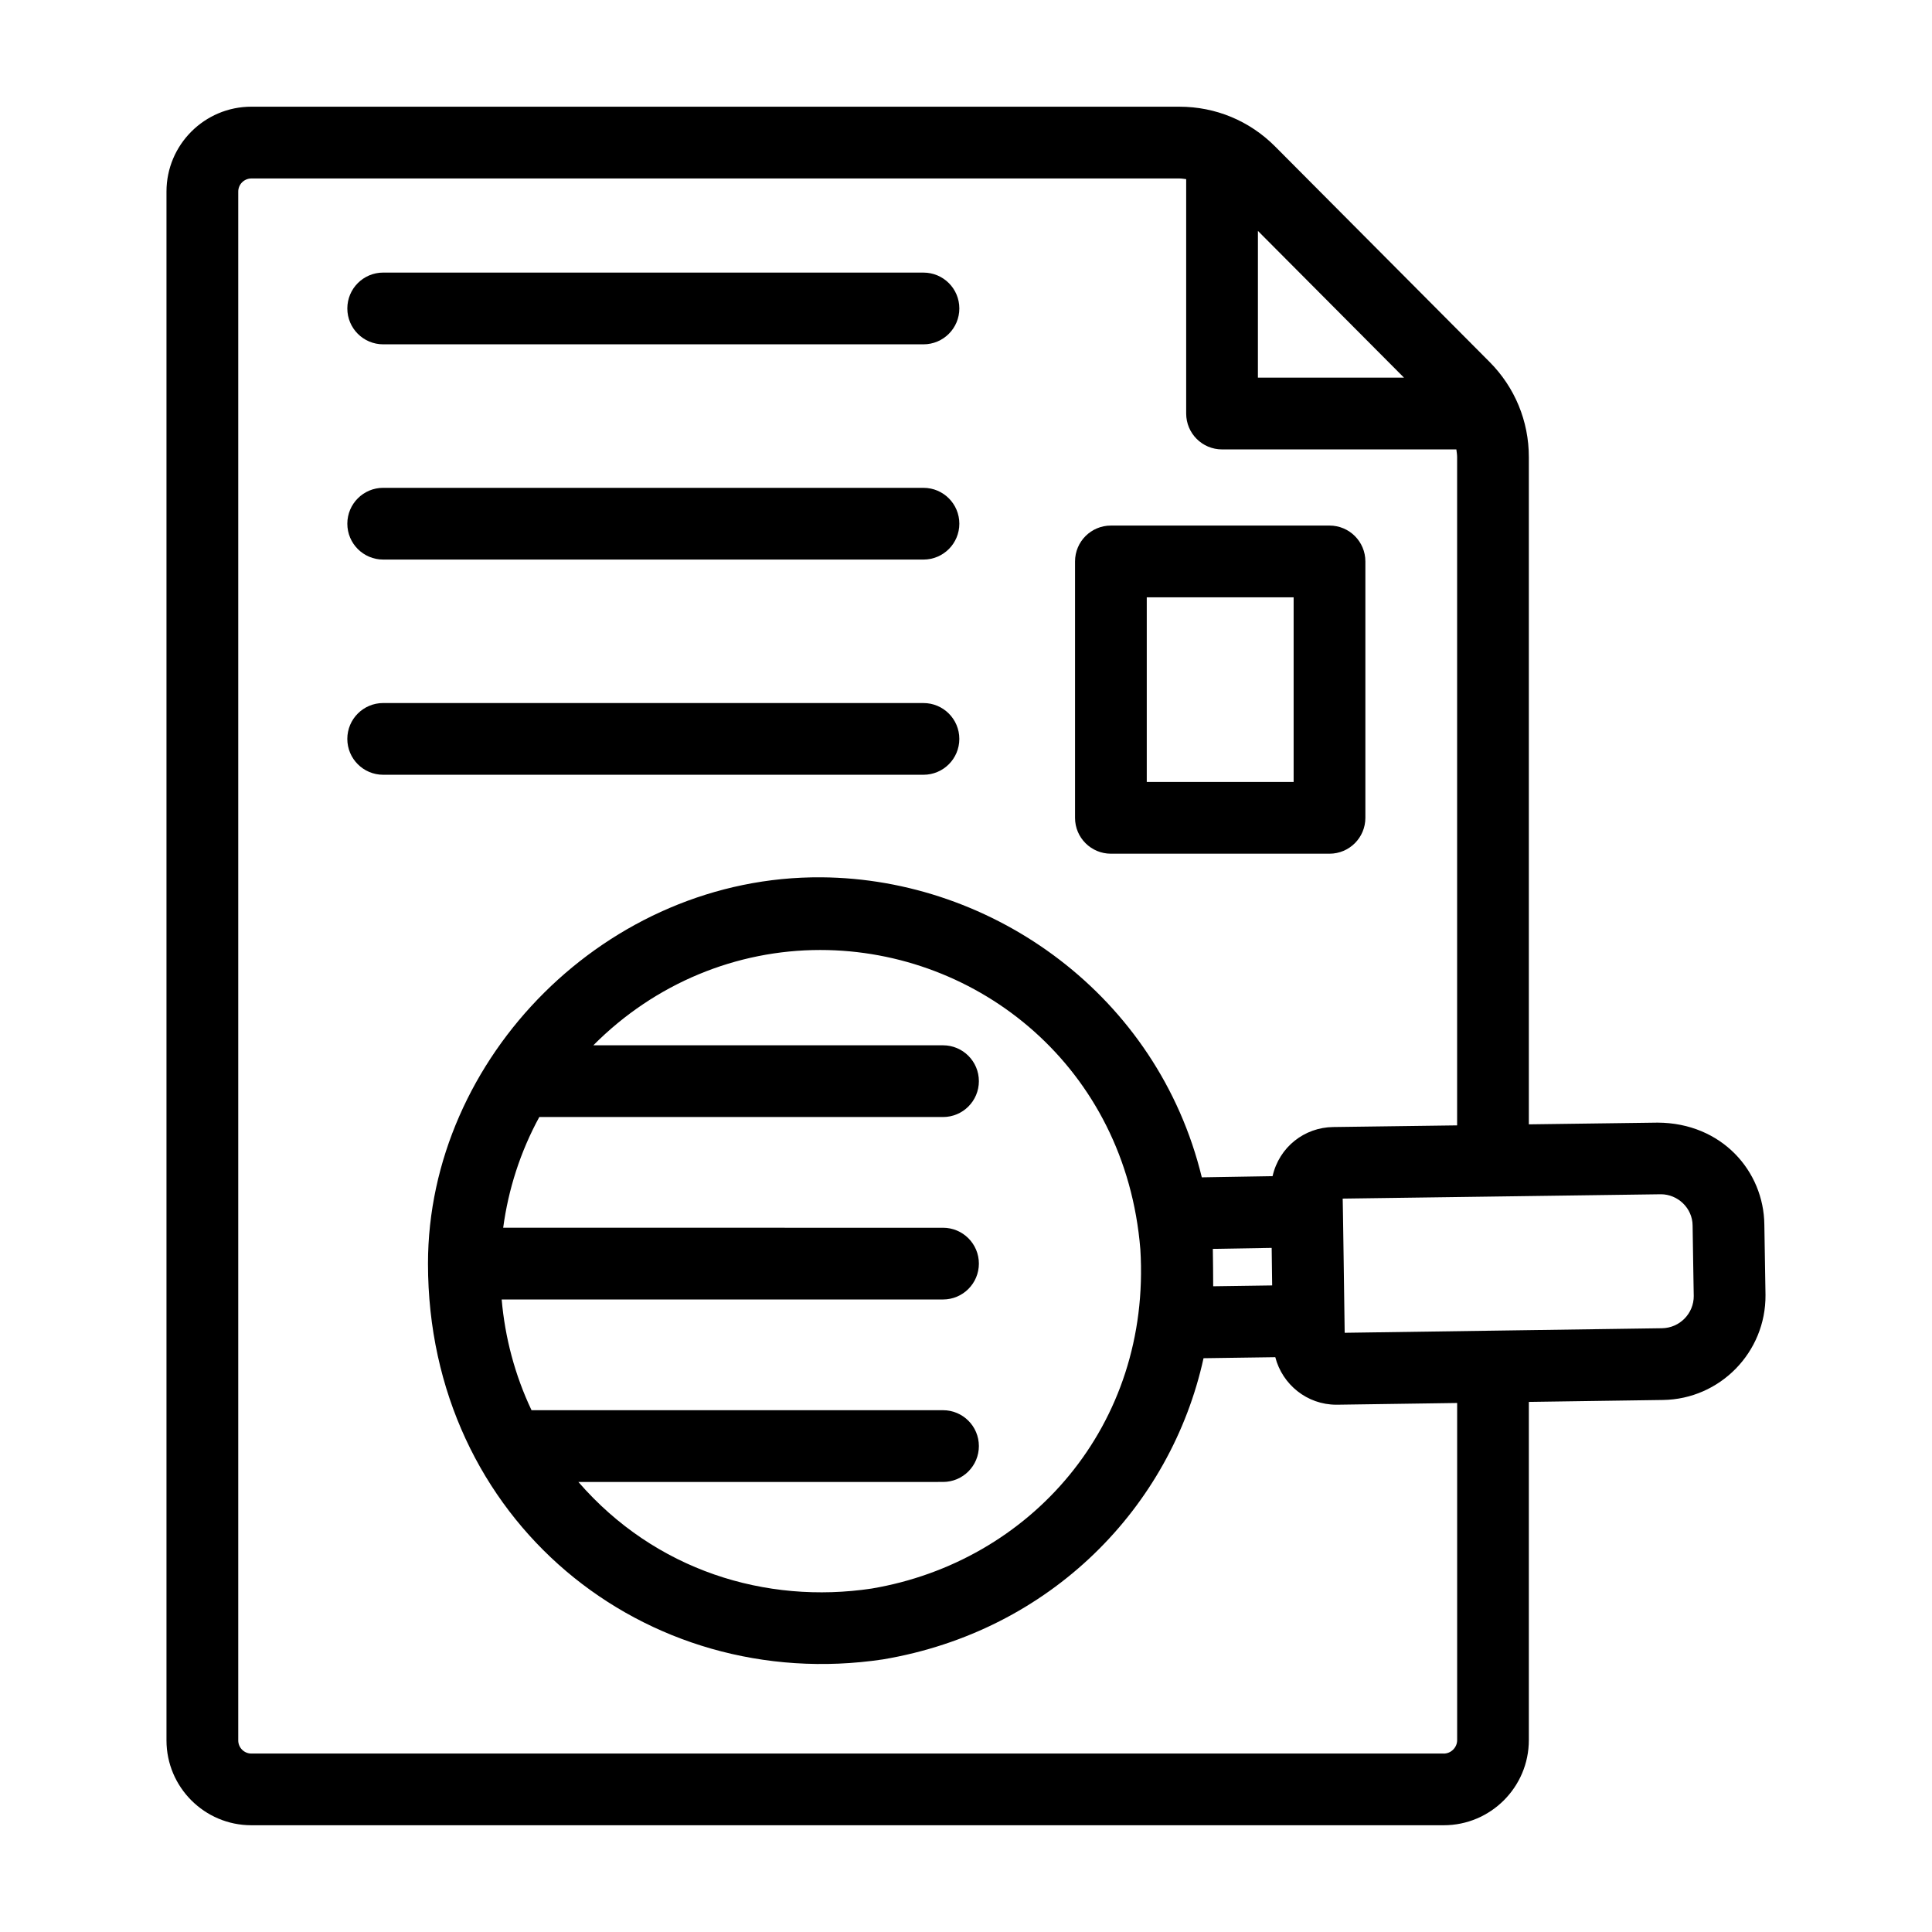 <?xml version="1.0" encoding="UTF-8"?>
<!-- Uploaded to: ICON Repo, www.iconrepo.com, Generator: ICON Repo Mixer Tools -->
<svg fill="#000000" width="800px" height="800px" version="1.1" viewBox="144 144 512 512" xmlns="http://www.w3.org/2000/svg">
 <g>
  <path d="m549.16 605.16v-89.641l35.535-0.512c15.113-0.199 27.312-12.648 27.18-27.832l-0.305-18.617c-0.145-14.203-11.289-26.969-28.266-27.051l-34.145 0.457v-176.83c0-9.523-3.703-18.488-10.426-25.234l-56.82-57.086c-6.766-6.797-15.773-10.535-25.352-10.535l-245.95-0.004c-12.402 0-22.492 10.086-22.492 22.488v410.46c0 12.402 10.09 22.488 22.492 22.488h315.99c12.438 0 22.555-10.117 22.555-22.555zm34.98-144.67c4.508 0 8.379 3.672 8.418 8.27 0.008 0.957 0.312 19.613 0.305 18.652 0.039 4.676-3.731 8.523-8.43 8.582l-84.078 1.207c-0.012-0.957-0.512-37.941-0.539-35.559 2.731-0.031 82.961-1.133 84.324-1.152zm-103 24.16-15.633 0.223c0.016-0.484-0.066-9.418-0.094-9.906l15.594-0.262c0.012 0.961 0.145 10.902 0.133 9.945zm34.934-240.57h-38.715l0.004-38.887zm10.535 364.63h-315.99c-1.922 0-3.481-1.559-3.481-3.477v-410.46c0-1.918 1.559-3.477 3.481-3.477h245.95c0.605 0 1.188 0.113 1.781 0.176v62.121c0 5.25 4.25 9.504 9.504 9.504h62.094c0.086 0.68 0.203 1.359 0.203 2.047v177.09l-32.852 0.441c-7.606 0.094-14.297 5.289-16.055 13.02l-18.754 0.312c-11.672-48.043-55.18-79.168-100.8-79.512-56.852-0.43-104.27 47.797-104.27 102.38 0 68.023 57.438 114.33 120.58 104.88 44.559-7.508 76.316-40.441 84.949-79.816l19.016-0.27c1.867 7.238 8.414 12.594 16.176 12.594h0.242l31.777-0.457v89.367c-0.004 1.922-1.625 3.543-3.547 3.543zm-132.7-90.992h-109.05c-4.402-9.285-7.035-19.238-7.91-29.344h116.96c5.254 0 9.504-4.258 9.504-9.504 0-5.25-4.25-9.504-9.504-9.504l-116.56-0.004c1.363-10.172 4.547-20.133 9.57-29.34h106.99c5.254 0 9.504-4.258 9.504-9.504 0-5.25-4.25-9.504-9.504-9.504h-92.668c16.383-16.484 38-25.258 60.129-25.258 41.922 0 80.91 31.078 84.832 79.305 2.898 46.77-29.266 82.836-71.188 89.918-28.062 4.211-57.375-4.769-77.734-28.242l96.629-0.008c5.254 0 9.504-4.258 9.504-9.504 0.004-5.25-4.25-9.508-9.504-9.508z"/>
  <path d="m245.55 235.25h143.18c5.254 0 9.504-4.258 9.504-9.504 0-5.25-4.25-9.504-9.504-9.504l-143.18-0.004c-5.254 0-9.504 4.258-9.504 9.504-0.004 5.254 4.25 9.508 9.504 9.508z"/>
  <path d="m245.55 292.29h143.18c5.254 0 9.504-4.258 9.504-9.504 0-5.25-4.25-9.504-9.504-9.504l-143.18-0.004c-5.254 0-9.504 4.258-9.504 9.504-0.004 5.254 4.25 9.508 9.504 9.508z"/>
  <path d="m398.23 339.82c0-5.25-4.25-9.504-9.504-9.504l-143.18-0.004c-5.254 0-9.504 4.258-9.504 9.504 0 5.25 4.25 9.504 9.504 9.504h143.18c5.254 0.004 9.504-4.25 9.504-9.5z"/>
  <path d="m438.4 370.24h57.934c5.254 0 9.504-4.258 9.504-9.504v-67.953c0-5.25-4.25-9.504-9.504-9.504h-57.934c-5.254 0-9.504 4.258-9.504 9.504v67.953c-0.004 5.25 4.25 9.504 9.504 9.504zm9.504-67.949h38.922v48.941h-38.922z"/>
 </g>
</svg>